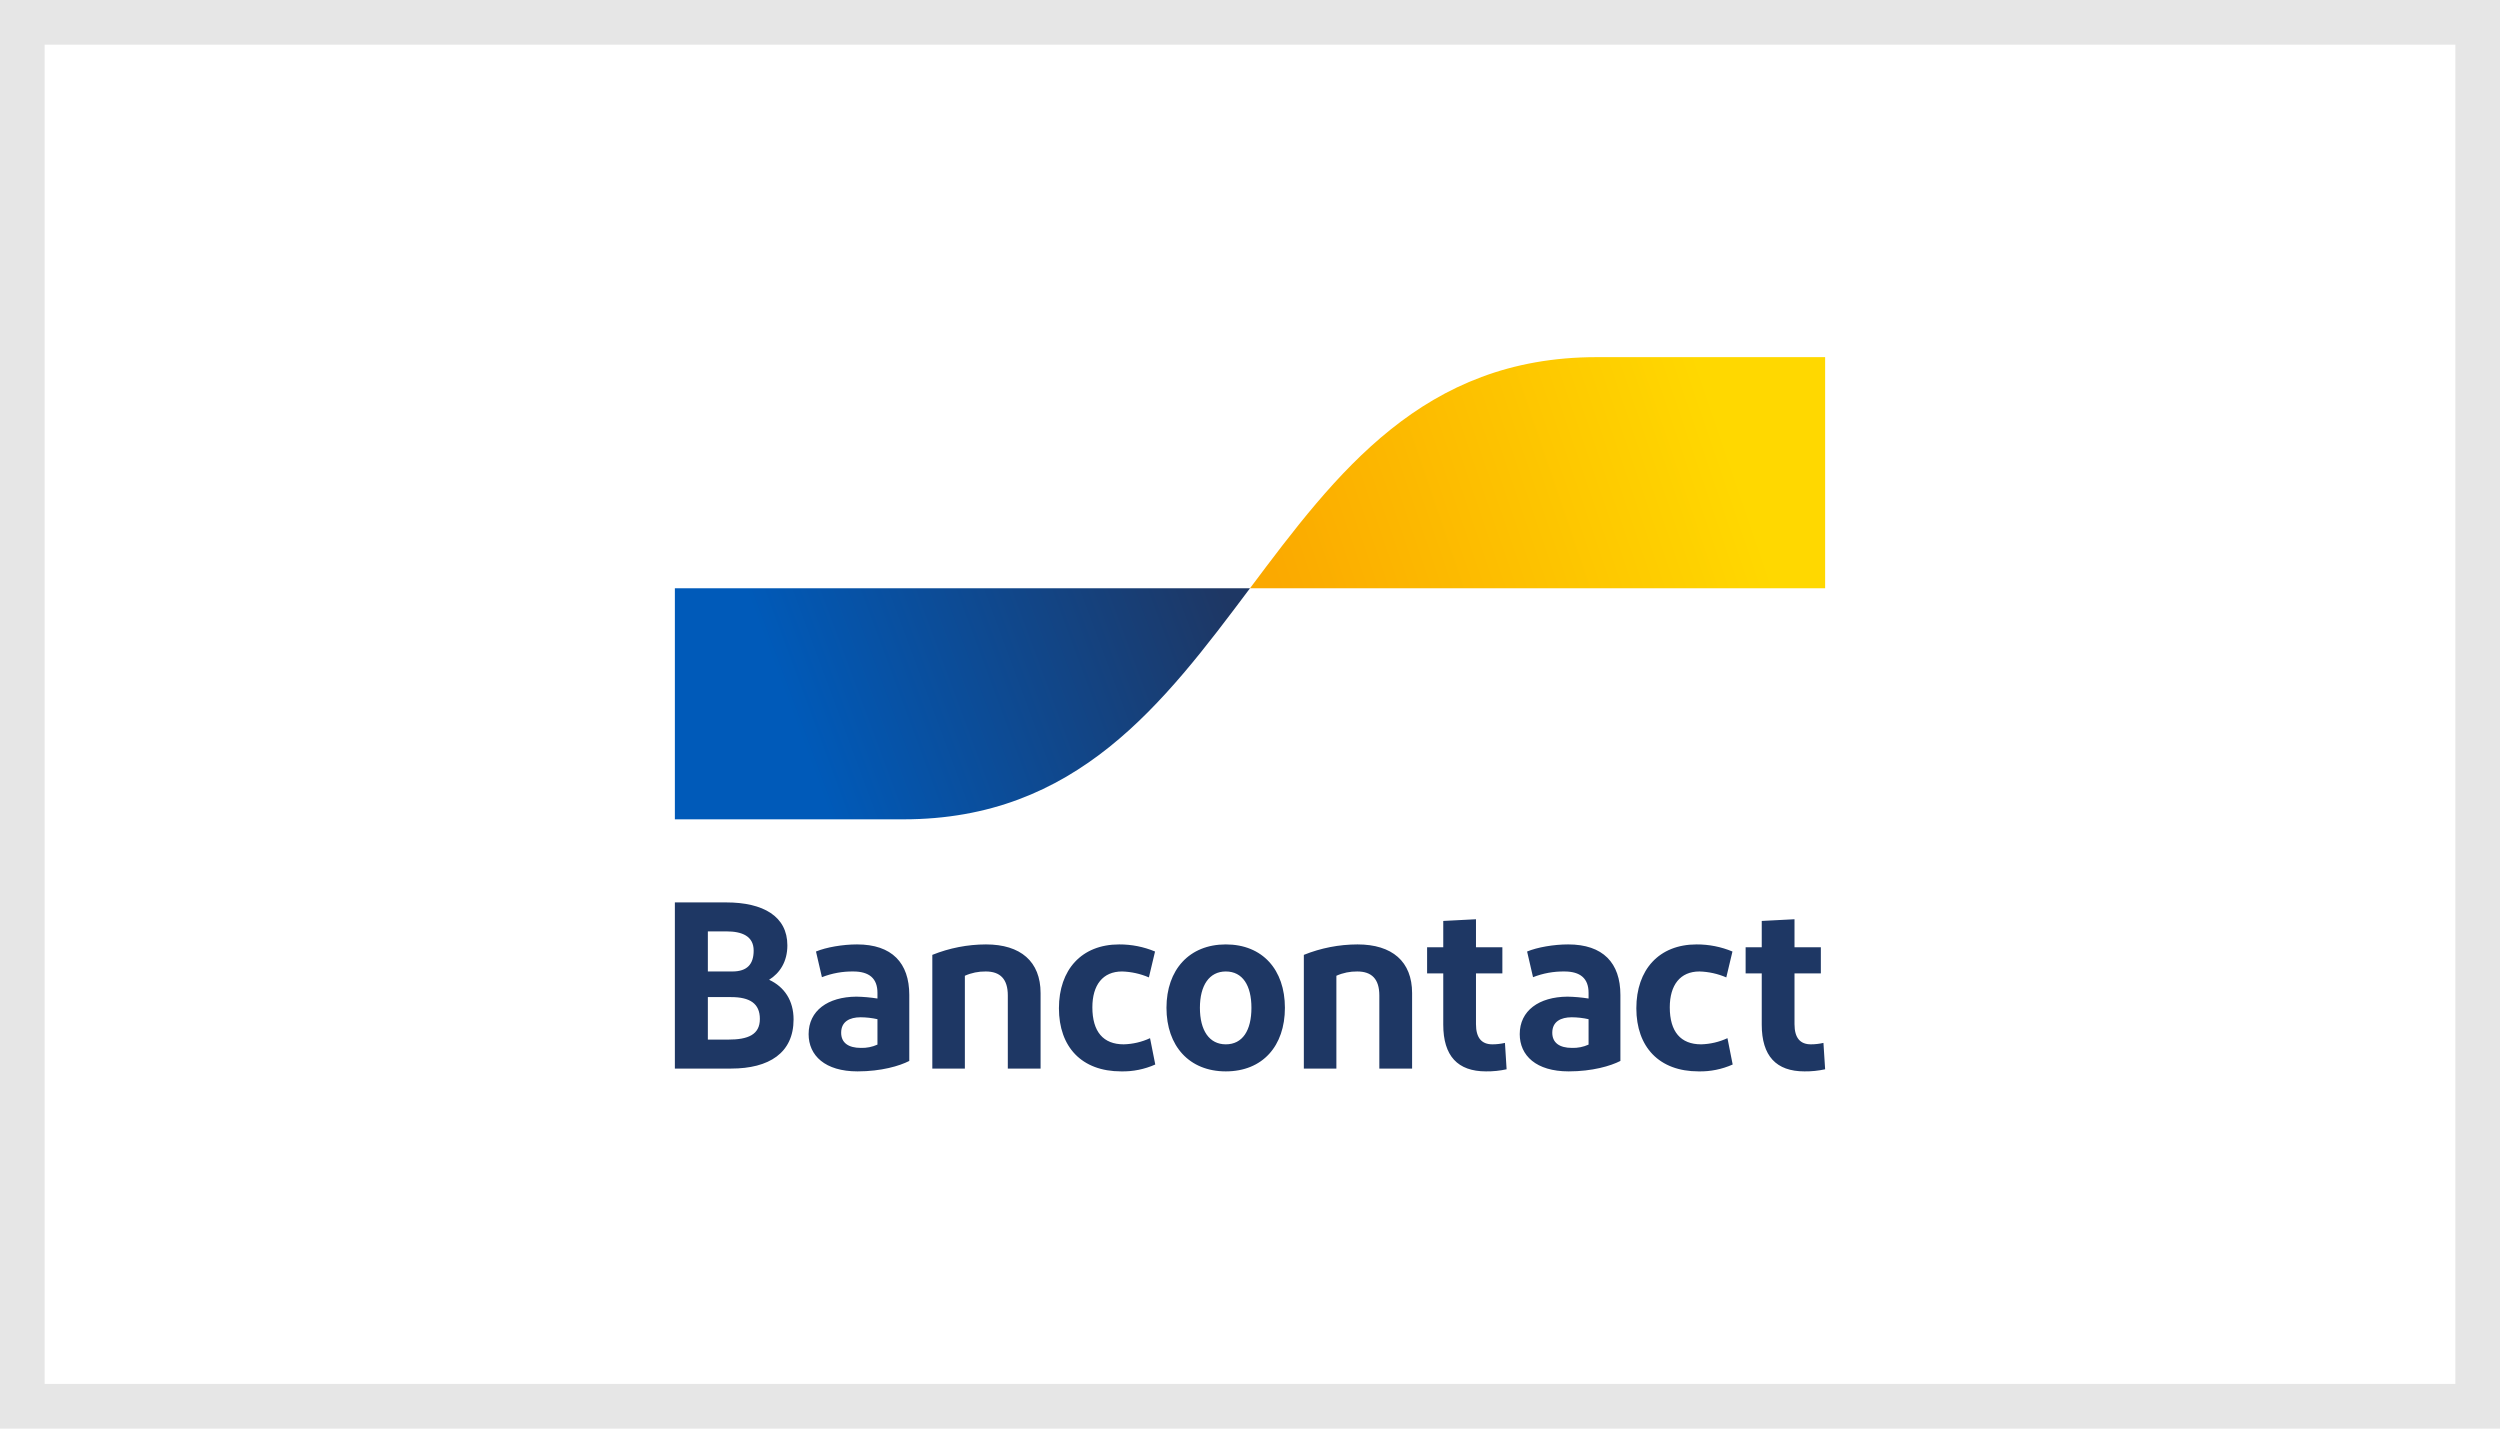 <svg width="56" height="32" viewBox="0 0 56 32" fill="none" xmlns="http://www.w3.org/2000/svg">
<rect width="56" height="32" fill="white"/>
<rect x="0.5" y="0.5" width="55" height="31" stroke="black" stroke-opacity="0.1"/>
<path d="M15.117 23.936V20.214H16.266C17.1 20.214 17.637 20.528 17.637 21.176C17.637 21.543 17.467 21.798 17.228 21.947C17.573 22.107 17.776 22.415 17.776 22.835C17.776 23.585 17.228 23.936 16.377 23.936L15.117 23.936ZM15.856 21.761H16.404C16.739 21.761 16.882 21.596 16.882 21.293C16.882 20.969 16.622 20.863 16.271 20.863H15.856V21.761ZM15.856 23.287H16.314C16.76 23.287 17.021 23.175 17.021 22.824C17.021 22.479 16.797 22.335 16.377 22.335H15.856V23.287ZM19.209 23.999C18.48 23.999 18.113 23.643 18.113 23.165C18.113 22.638 18.544 22.33 19.182 22.325C19.341 22.328 19.499 22.342 19.655 22.367V22.24C19.655 21.915 19.469 21.761 19.113 21.761C18.873 21.758 18.635 21.801 18.411 21.889L18.278 21.314C18.507 21.219 18.874 21.155 19.198 21.155C19.98 21.155 20.368 21.57 20.368 22.287V23.765C20.15 23.877 19.74 23.999 19.209 23.999ZM19.655 23.399V22.83C19.531 22.802 19.405 22.788 19.278 22.787C19.033 22.787 18.842 22.883 18.842 23.133C18.842 23.356 19.001 23.473 19.283 23.473C19.411 23.477 19.539 23.452 19.655 23.399ZM20.884 23.936V21.389C21.267 21.235 21.674 21.156 22.086 21.155C22.862 21.155 23.309 21.538 23.309 22.245V23.936H22.575V22.298C22.575 21.931 22.405 21.761 22.081 21.761C21.92 21.759 21.76 21.791 21.613 21.857V23.936L20.884 23.936ZM25.873 21.314L25.735 21.894C25.545 21.812 25.341 21.767 25.134 21.761C24.703 21.761 24.469 22.064 24.469 22.564C24.469 23.111 24.714 23.393 25.171 23.393C25.375 23.388 25.576 23.341 25.761 23.255L25.878 23.845C25.637 23.952 25.376 24.005 25.113 23.999C24.23 23.999 23.72 23.452 23.72 22.585C23.72 21.724 24.225 21.155 25.07 21.155C25.346 21.154 25.619 21.208 25.873 21.314ZM27.458 23.999C26.639 23.999 26.129 23.43 26.129 22.575C26.129 21.724 26.639 21.155 27.458 21.155C28.282 21.155 28.782 21.724 28.782 22.575C28.782 23.43 28.282 23.999 27.458 23.999ZM27.458 23.393C27.835 23.393 28.032 23.08 28.032 22.575C28.032 22.075 27.835 21.761 27.458 21.761C27.086 21.761 26.878 22.075 26.878 22.575C26.878 23.08 27.086 23.393 27.458 23.393ZM29.206 23.936V21.389C29.588 21.235 29.996 21.156 30.408 21.155C31.184 21.155 31.631 21.538 31.631 22.245V23.936H30.897V22.298C30.897 21.931 30.727 21.761 30.403 21.761C30.242 21.759 30.082 21.791 29.935 21.857V23.936L29.206 23.936ZM33.286 23.999C32.653 23.999 32.329 23.654 32.329 22.952V21.804H31.967V21.219H32.329V20.629L33.062 20.591V21.219H33.653V21.804H33.062V22.941C33.062 23.25 33.19 23.393 33.429 23.393C33.524 23.393 33.618 23.382 33.711 23.361L33.748 23.952C33.596 23.985 33.441 24.001 33.286 23.999ZM35.138 23.999C34.409 23.999 34.042 23.643 34.042 23.165C34.042 22.638 34.473 22.33 35.111 22.325C35.27 22.328 35.428 22.342 35.584 22.367V22.24C35.584 21.915 35.398 21.761 35.042 21.761C34.802 21.758 34.564 21.801 34.34 21.889L34.207 21.314C34.436 21.219 34.803 21.155 35.127 21.155C35.908 21.155 36.297 21.57 36.297 22.287V23.765C36.079 23.877 35.669 23.999 35.138 23.999ZM35.584 23.399V22.83C35.46 22.802 35.334 22.788 35.207 22.787C34.962 22.787 34.771 22.883 34.771 23.133C34.771 23.356 34.93 23.473 35.212 23.473C35.34 23.477 35.468 23.452 35.584 23.399ZM38.807 21.314L38.669 21.894C38.479 21.812 38.275 21.767 38.068 21.761C37.637 21.761 37.403 22.064 37.403 22.564C37.403 23.111 37.648 23.393 38.105 23.393C38.309 23.388 38.51 23.341 38.695 23.255L38.812 23.845C38.572 23.952 38.31 24.005 38.047 23.999C37.164 23.999 36.654 23.452 36.654 22.585C36.654 21.724 37.159 21.155 38.004 21.155C38.28 21.154 38.553 21.208 38.807 21.314ZM40.42 23.999C39.787 23.999 39.463 23.654 39.463 22.952V21.804H39.102V21.219H39.463V20.629L40.197 20.591V21.219H40.787V21.804H40.197V22.941C40.197 23.25 40.324 23.393 40.564 23.393C40.658 23.393 40.753 23.382 40.845 23.361L40.883 23.952C40.731 23.985 40.576 24.001 40.42 23.999Z" fill="#1E3764"/>
<path d="M20.235 18.353C24.117 18.353 26.059 15.765 28 13.177H15.117V18.353H20.235Z" fill="url(#paint0_linear_1662_30375)"/>
<path d="M35.765 8C31.882 8 29.941 10.588 28 13.177H40.883V8H35.765Z" fill="url(#paint1_linear_1662_30375)"/>
<defs>
<linearGradient id="paint0_linear_1662_30375" x1="17.723" y1="16.004" x2="27.147" y2="12.504" gradientUnits="userSpaceOnUse">
<stop stop-color="#005AB9"/>
<stop offset="1" stop-color="#1E3764"/>
</linearGradient>
<linearGradient id="paint1_linear_1662_30375" x1="28.78" y1="13.626" x2="38.787" y2="10.212" gradientUnits="userSpaceOnUse">
<stop stop-color="#FBA900"/>
<stop offset="1" stop-color="#FFD800"/>
</linearGradient>
</defs>
</svg>
